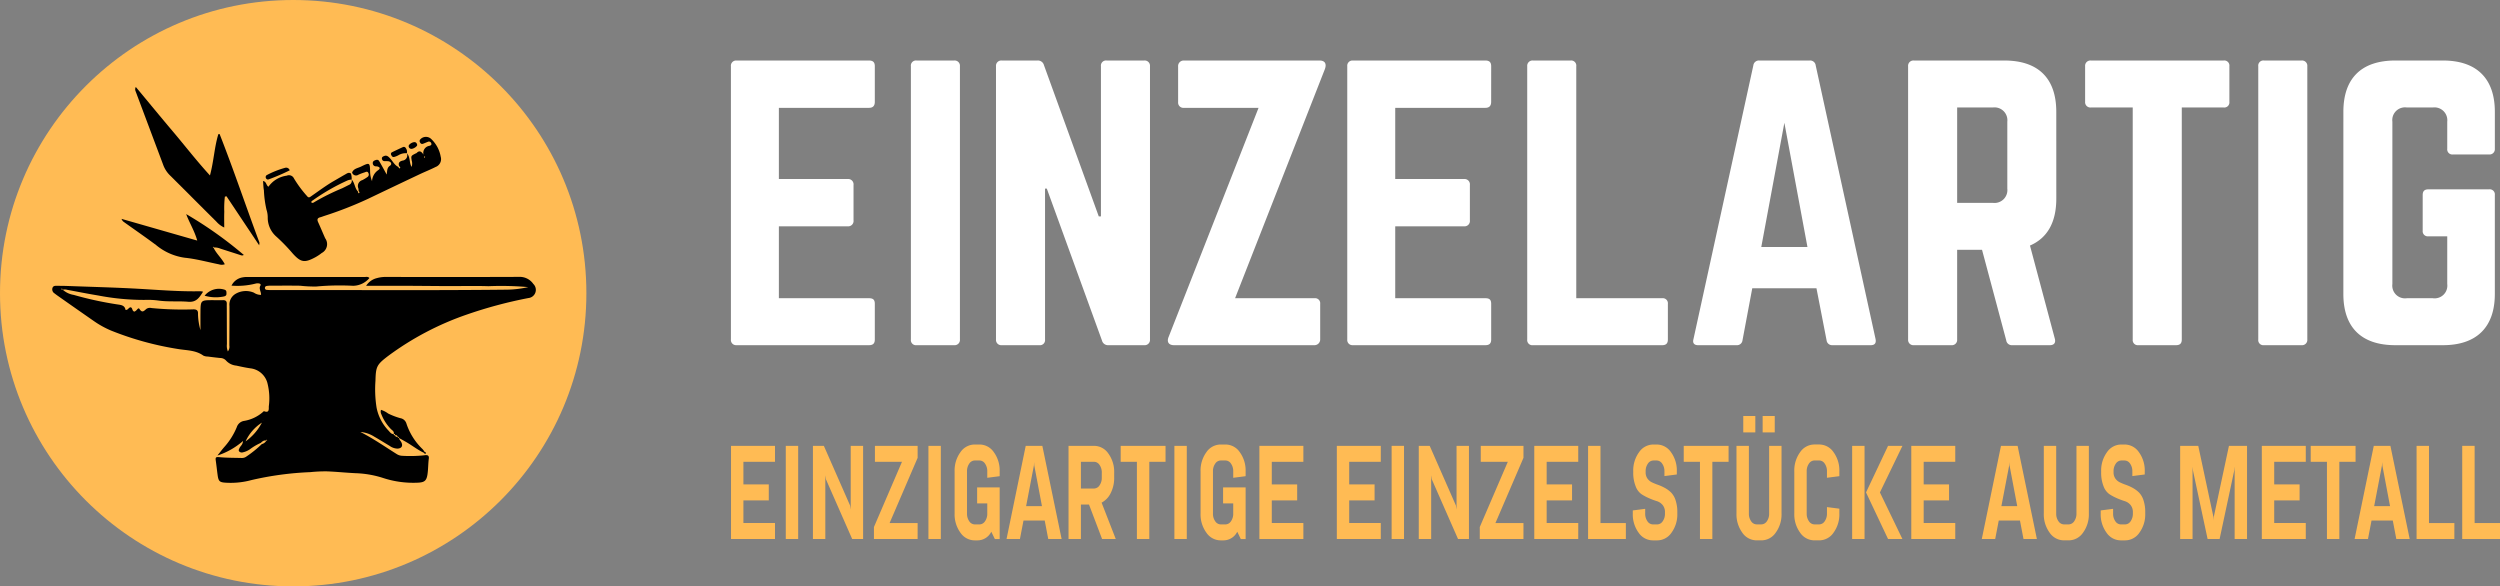 <?xml version="1.0" encoding="UTF-8"?>
<svg xmlns="http://www.w3.org/2000/svg" xmlns:xlink="http://www.w3.org/1999/xlink" width="398" height="93.35" viewBox="0 0 398 93.35">
  <rect x="0" y="0" width="398" height="93.35" fill="#808080" stroke="none"/>
  <defs>
    <clipPath id="clip-EINZELARTIG_Logo">
      <rect width="398" height="93.35"></rect>
    </clipPath>
  </defs>
  <g id="EINZELARTIG_Logo" data-name="EINZELARTIG Logo" clip-path="url(#clip-EINZELARTIG_Logo)">
    <g id="Group_5323" data-name="Group 5323" transform="translate(-52.582 -211.237)">
      <circle id="Ellipse_17" data-name="Ellipse 17" cx="46.676" cy="46.676" r="46.676" transform="translate(52.582 211.237)" fill="#ffbb54"></circle>
      <g id="Group_5317" data-name="Group 5317" transform="translate(60.887 225.084)">
        <path id="Path_1702" data-name="Path 1702" d="M69.635,294.87a3.439,3.439,0,0,0,1.753.832,55.653,55.653,0,0,0,6.821,1.494c.6.1,1.294.093,1.426.89.4.057.453-.354.794-.414.321.042.241.506.5.642.128.1.2,0,.288-.045.226-.111.449-.626.634-.334.457.722.743.284,1.117-.016a1.029,1.029,0,0,1,.807-.125,50.992,50.992,0,0,0,6.68.207c.561,0,.748.223.717.735a10.025,10.025,0,0,0,.393,2.577c0-.931-.008-1.861,0-2.791.019-1.984.022-1.984,2-1.984.522,0,1.046.015,1.568,0,.444-.015.644.17.622.614-.012.243,0,.487,0,.731.006,1.88.008,3.76.02,5.64a2.483,2.483,0,0,0,.151,1.178,1.239,1.239,0,0,0,.234-.961c.013-2.089.028-4.177.022-6.266a2,2,0,0,1,.978-1.949,3.258,3.258,0,0,1,2.913-.179,1.977,1.977,0,0,0,1.133.352c.037-.513-.408-.985-.09-1.493.11-.173-.073-.32-.27-.334a1.248,1.248,0,0,0-.516.031,11.791,11.791,0,0,1-3.824.324,2.386,2.386,0,0,1,1.681-1.3,3.914,3.914,0,0,1,.933-.077q9.3-.006,18.609,0c.227,0,.483-.092.735.164a3.462,3.462,0,0,1-2.6,1.237,40.948,40.948,0,0,0-5.845.114,20.331,20.331,0,0,1-2.6-.126c-1.567-.025-3.135-.01-4.7-.007a3.252,3.252,0,0,0-.623.051.309.309,0,0,0-.267.373.286.286,0,0,0,.291.244c.242.023.486.035.729.034,12.545-.031,25.09.078,37.634-.067a16.872,16.872,0,0,0,3.267-.406,49.448,49.448,0,0,0-6.336-.146c-2.158-.07-4.32-.01-6.481-.017-2.125-.008-4.251-.036-6.376-.044-2.152-.008-4.305,0-6.621,0a2.841,2.841,0,0,1,1.736-1.231,5.166,5.166,0,0,1,1.55-.179c7,.007,14.009.019,21.013-.011a2.626,2.626,0,0,1,2.316,1.12,1.308,1.308,0,0,1-.77,2.247,70.842,70.842,0,0,0-9.862,2.647,46.459,46.459,0,0,0-12.511,6.6c-1.789,1.37-1.925,1.665-1.985,3.939a18.594,18.594,0,0,0,.178,4.264,7.3,7.3,0,0,0,1.9,3.655c.231.243.427.568.834.563l-.009-.011c0,.15.086.207.22.221l-.013-.011a.327.327,0,0,0,.435.217l-.015-.012c-.008.157.089.21.225.225l-.016-.018c.056.285.287.475.4.724.261.569.007.938-.63.97a2.242,2.242,0,0,1-1.26-.444c-.809-.478-1.6-.983-2.419-1.448a4.924,4.924,0,0,0-2.235-.761c2.018,1.024,3.867,2.312,5.772,3.51a1.754,1.754,0,0,0,.883.286,21.477,21.477,0,0,0,3.542-.081c.526-.09.767.044.7.541-.11.83-.085,1.669-.209,2.492-.16,1.065-.512,1.289-1.613,1.331a15.422,15.422,0,0,1-5.545-.782,15.936,15.936,0,0,0-4.307-.732c-1.529-.073-3.054-.237-4.584-.292a23.1,23.1,0,0,0-2.6.125,50.066,50.066,0,0,0-9.391,1.267,12.556,12.556,0,0,1-3.927.421c-1.15-.055-1.308-.193-1.456-1.309-.1-.757-.182-1.516-.29-2.272-.073-.51.1-.535.585-.491,1.176.109,2.362.1,3.545.13a1.183,1.183,0,0,0,.783-.25,17.817,17.817,0,0,0,2.423-1.963,1.116,1.116,0,0,0,.722-.544c.052-.037.243-.038.051-.14-.06-.032-.1.056-.059.133-.387-.1-.635.13-.883.365a8.771,8.771,0,0,0-1.707,1,3.127,3.127,0,0,1-1.14.5.574.574,0,0,1-.581-.14c-.161-.2-.022-.384.065-.575.133-.3.489-.473.543-1.093a11.737,11.737,0,0,1-4.078,2.319c.462-.576.763-.978,1.093-1.355a10.92,10.92,0,0,0,1.991-3.167,1.47,1.47,0,0,1,1.1-.983,6.058,6.058,0,0,0,3.077-1.439c.048-.049.13-.131.164-.118.894.36.734-.425.76-.788a9.675,9.675,0,0,0-.185-3.522,3.17,3.17,0,0,0-2.738-2.51c-.756-.108-1.506-.271-2.252-.436a2.508,2.508,0,0,1-1.643-.812,1.253,1.253,0,0,0-.934-.4q-.985-.1-1.968-.233a1.625,1.625,0,0,1-.708-.15c-1.228-.889-2.705-.816-4.086-1.057a49.108,49.108,0,0,1-10.536-2.9,14.734,14.734,0,0,1-2.745-1.5q-2.916-2.026-5.82-4.071-.256-.18-.5-.374a.745.745,0,0,1-.345-.809c.1-.4.42-.408.746-.4.557.011,1.115.008,1.672.029,3.828.144,7.658.237,11.481.456,3.233.186,6.461.453,9.7.381a2.346,2.346,0,0,1,.393.076c-.585.906-1.044,1.711-2.355,1.6-1.59-.136-3.2.034-4.8-.2a12.678,12.678,0,0,0-2.191-.095,38.788,38.788,0,0,1-7.365-.707c-1.646-.269-3.281-.6-4.923-.9a1.4,1.4,0,0,0-.723-.006c.015-.14-.068-.175-.184-.163-.027,0-.051.041-.076.062Zm31.711,21.162a6.98,6.98,0,0,0-2.6,2.992A8.49,8.49,0,0,0,101.346,316.032Zm.182-.387-.035.054.047.009Z" transform="translate(-67.955 -262.599)"></path>
        <path id="Path_1703" data-name="Path 1703" d="M144.279,257.248c.246-.639.9-.692,1.4-.938,1.414-.7,1.439-.671,1.469.876a4.324,4.324,0,0,0,.308,1.444,2.228,2.228,0,0,1,.961-1.749c.385-.274.32-.483-.116-.6a2.773,2.773,0,0,0-.311-.023.491.491,0,0,1-.418-.517c-.015-.246.174-.372.371-.447.232-.09.483-.14.645.131.2.327.381.661.567.994s.359.657.629,1.151c.1-.613.04-1.084.517-1.4.364-.241.215-.628-.229-.717a4.257,4.257,0,0,0-.623-.016.415.415,0,0,1-.421-.379c-.043-.266.156-.358.351-.438.394-.161.636.052.9.321.455.468.729,1.111,1.356,1.412.072.09.109.306.255.2.123-.091,0-.232-.118-.311-.2-.527.063-.777.542-.895a.837.837,0,0,0,.68-1.166l0,0c.581.587.344,1.453.755,2.17a1.55,1.55,0,0,0,.023-.992c-.122-.764-.128-.763.6-1.136.062-.032.142-.044.186-.091.432-.445.755-.259,1.084.265a1.142,1.142,0,0,1,.941-1.4c.185-.052.425-.148.287-.434a.377.377,0,0,0-.516-.211c-.26.1-.513.217-.774.312-.239.087-.393-.024-.5-.237a.378.378,0,0,1,.068-.472,1.215,1.215,0,0,1,1.668-.1,5.075,5.075,0,0,1,1.571,2.881,1.33,1.33,0,0,1-.817,1.628c-.836.426-1.714.767-2.562,1.169q-4.1,1.942-8.2,3.905a59.58,59.58,0,0,1-6.992,2.729c-.2.066-.392.149-.594.2-.451.107-.548.345-.358.764.388.854.749,1.721,1.129,2.58a1.59,1.59,0,0,1-.558,2.352,6.9,6.9,0,0,1-1.042.691c-1.7.911-2.3.791-3.587-.639a28.352,28.352,0,0,0-2.681-2.751,4,4,0,0,1-1.278-2.872,4.006,4.006,0,0,0-.195-1.326,16.755,16.755,0,0,1-.414-3.091c-.088-.468-.091-.952-.137-1.482.555.1.479.685.861.915a4.249,4.249,0,0,1,2.919-1.762.875.875,0,0,1,1.146.445,18.2,18.2,0,0,0,2.074,2.8c.266.354.448.178.681.017,1.2-.83,2.369-1.714,3.64-2.442.6-.346,1.2-.7,1.808-1.044.27-.155.539-.353.864-.114a2.523,2.523,0,0,1,.111.956,2.724,2.724,0,0,0-.6.117,32.617,32.617,0,0,0-5.576,3.193c-.119.084-.312.166-.2.374.209.085.354-.036.491-.124a35.39,35.39,0,0,1,4.366-2.164c.375-.176.74-.374,1.114-.554a.692.692,0,0,0,.395-.858c.533.541.485,1.389,1.022,1.928.04.1,0,.324.172.246.122-.054.037-.236-.076-.332a2.045,2.045,0,0,0-.034-.413.968.968,0,0,1,.627-1.32,6.254,6.254,0,0,0,.8-.485.466.466,0,0,0,.166-.639c-.132-.337-.386-.188-.611-.107a8.4,8.4,0,0,0-.972.367A.655.655,0,0,1,144.279,257.248Zm11.628-2.5-.109-.1c-.02.053-.059.109-.053.16s.066.068.1.1Z" transform="translate(-96.53 -243.627)"></path>
        <path id="Path_1704" data-name="Path 1704" d="M92.524,236.869c2,2.4,3.913,4.738,5.863,7.04s3.781,4.682,5.939,7.044c.619-2.3.7-4.5,1.342-6.594.125.118-.013-.015.125,0,.03,0,.076.017.084.037,2.238,5.695,4.184,11.5,6.321,17.227.03.081-.011.187-.034.451l-5.206-7.808-.258.061a15.772,15.772,0,0,0-.094,2.408c-.029.794-.006,1.589-.006,2.509a3.722,3.722,0,0,1-1.232-.92c-2.5-2.48-4.977-4.974-7.475-7.452a4.519,4.519,0,0,1-1.035-1.671q-2.18-5.811-4.359-11.624A.764.764,0,0,1,92.524,236.869Z" transform="translate(-79.206 -236.869)"></path>
        <path id="Path_1705" data-name="Path 1705" d="M103.062,279.7c.444.946,1.275,1.632,1.78,2.613a1.426,1.426,0,0,1-.922.017c-1.8-.361-3.6-.864-5.418-1.049a9.079,9.079,0,0,1-4.6-2.023c-1.674-1.247-3.393-2.433-5.091-3.646a.967.967,0,0,1-.408-.523l12.052,3.456c-.451-1.6-1.247-2.815-1.761-4.216a63.2,63.2,0,0,1,9.174,6.5c-.242.16-.448.052-.663-.017-1.025-.333-2.053-.655-3.077-.99a2.411,2.411,0,0,0-1.018-.178c-.036-.1-.084-.148-.176-.049Z" transform="translate(-77.359 -254.092)"></path>
        <path id="Path_1706" data-name="Path 1706" d="M171.611,338.844c-1.019-.486-1.9-1.2-2.877-1.753-.355-.2-.713-.4-1.069-.6l.015.018a.259.259,0,0,0-.224-.225l.015.012c-.089-.184-.2-.325-.435-.217l.013.011c.045-.192-.027-.267-.22-.221l.009.011c.129-.441-.27-.6-.48-.837a7.037,7.037,0,0,1-1.5-2.349.869.869,0,0,1-.045-.674,3.819,3.819,0,0,1,1.134.581,10.776,10.776,0,0,0,1.939.743,1.22,1.22,0,0,1,.97.844,9.942,9.942,0,0,0,2.575,4.088c.116.127.209.273.313.411C171.7,338.741,171.653,338.792,171.611,338.844Z" transform="translate(-112.463 -280.619)"></path>
        <path id="Path_1707" data-name="Path 1707" d="M112.882,297.426a2.91,2.91,0,0,1,3.215-.945c.3.135.258.368.264.605.009.3-.167.413-.439.467A6.325,6.325,0,0,1,112.882,297.426Z" transform="translate(-88.611 -264.197)"></path>
        <path id="Path_1708" data-name="Path 1708" d="M134.7,261.072a32.444,32.444,0,0,1-3.315,1.427.328.328,0,0,1-.446-.148.369.369,0,0,1,.146-.54,14.213,14.213,0,0,1,2.9-1.144A.584.584,0,0,1,134.7,261.072Z" transform="translate(-96.885 -247.802)"></path>
        <path id="Path_1709" data-name="Path 1709" d="M170.318,255.536a2.24,2.24,0,0,0-1.374.337,2.882,2.882,0,0,1-.667.259c-.243.051-.366-.149-.454-.338a.3.3,0,0,1,.159-.427q.833-.408,1.676-.794c.285-.131.455.024.569.269a.884.884,0,0,1,.092.693Z" transform="translate(-113.855 -244.987)"></path>
        <path id="Path_1710" data-name="Path 1710" d="M174.37,253.569c0,.249-.609.647-.954.63a.442.442,0,0,1-.406-.4c-.061-.257.5-.656.9-.67C174.219,253.121,174.308,253.334,174.37,253.569Z" transform="translate(-116.254 -244.346)"></path>
        <path id="Path_1711" data-name="Path 1711" d="M177.574,344.366c.109.055.288.15.229.238-.13.191-.257.025-.361-.086C177.484,344.466,177.528,344.415,177.574,344.366Z" transform="translate(-118.294 -286.293)"></path>
      </g>
      <g id="Group_5318" data-name="Group 5318" transform="translate(168.943 220.871)">
        <path id="Path_1712" data-name="Path 1712" d="M290.884,235.642c0,.567-.23.963-.919.963H275.611v11.33h10.967a.856.856,0,0,1,.918.963v5.608a.856.856,0,0,1-.918.963H275.611v11.444h14.354c.689,0,.919.283.919.906v5.665c0,.567-.23.906-.919.906H268.836a.824.824,0,0,1-.861-.906V229.978a.825.825,0,0,1,.861-.906h21.129c.689,0,.919.34.919.906Z" transform="translate(-267.975 -229.071)" fill="#fff"></path>
        <path id="Path_1713" data-name="Path 1713" d="M327.9,229.071a.84.84,0,0,1,.919.906v43.507a.84.84,0,0,1-.919.906h-5.971a.814.814,0,0,1-.918-.906V229.978a.814.814,0,0,1,.918-.906Z" transform="translate(-292.359 -229.071)" fill="#fff"></path>
        <path id="Path_1714" data-name="Path 1714" d="M369.688,229.071a.84.84,0,0,1,.919.906v43.507a.84.84,0,0,1-.919.906H364a.987.987,0,0,1-1.033-.736l-8.785-24.19H353.9v24.02a.814.814,0,0,1-.919.906h-5.971a.839.839,0,0,1-.918-.906V229.978a.84.84,0,0,1,.918-.906h5.684a.989.989,0,0,1,1.033.736l8.727,24.077h.345V229.978a.814.814,0,0,1,.918-.906Z" transform="translate(-303.891 -229.071)" fill="#fff"></path>
        <path id="Path_1715" data-name="Path 1715" d="M420.879,229.071c.918,0,1.148.567.861,1.36l-14.3,36.483h12.632a.814.814,0,0,1,.918.906v5.609a.913.913,0,0,1-.918.963H397.74c-.918,0-1.206-.566-.861-1.36l14.3-36.426H399.291a.84.84,0,0,1-.919-.906v-5.665a.884.884,0,0,1,.919-.963Z" transform="translate(-327.177 -229.071)" fill="#fff"></path>
        <path id="Path_1716" data-name="Path 1716" d="M472.516,235.642c0,.567-.23.963-.919.963H457.243v11.33H468.21a.856.856,0,0,1,.918.963v5.608a.856.856,0,0,1-.918.963H457.243v11.444H471.6c.689,0,.919.283.919.906v5.665c0,.567-.23.906-.919.906H450.469a.824.824,0,0,1-.862-.906V229.978a.825.825,0,0,1,.862-.906H471.6c.689,0,.919.34.919.906Z" transform="translate(-351.484 -229.071)" fill="#fff"></path>
        <path id="Path_1717" data-name="Path 1717" d="M510.449,266.914h13.665a.813.813,0,0,1,.918.906v5.665c0,.623-.287.906-.918.906H503.56a.814.814,0,0,1-.919-.906V229.978a.84.84,0,0,1,.919-.906h5.971a.814.814,0,0,1,.919.906Z" transform="translate(-375.868 -229.071)" fill="#fff"></path>
        <path id="Path_1718" data-name="Path 1718" d="M573.7,274.391a.879.879,0,0,1-.919-.793l-1.608-8.271h-10.22L559.4,273.6a.879.879,0,0,1-.919.793h-6.143c-.632,0-.919-.34-.747-.963l9.531-43.564a.889.889,0,0,1,.976-.794h7.98a.89.89,0,0,1,.976.794l9.531,43.564c.115.623-.115.963-.8.963Zm-7.636-35.406-3.675,19.771h7.349Z" transform="translate(-398.353 -229.071)" fill="#fff"></path>
        <path id="Path_1719" data-name="Path 1719" d="M638.472,251.051c0,3.8-1.435,6.288-4.192,7.478l3.962,14.843c.172.68-.172,1.019-.8,1.019h-5.971a.9.9,0,0,1-.976-.793l-3.847-14.389h-3.962v14.276a.839.839,0,0,1-.919.906h-5.97a.84.84,0,0,1-.919-.906V229.978a.84.84,0,0,1,.919-.906H630.2c5.4,0,8.268,2.832,8.268,8.158Zm-10.1.68a2.048,2.048,0,0,0,2.3-2.266v-10.65a2.048,2.048,0,0,0-2.3-2.266h-5.684v15.183Z" transform="translate(-427.469 -229.071)" fill="#fff"></path>
        <path id="Path_1720" data-name="Path 1720" d="M689.1,229.071a.814.814,0,0,1,.919.906v5.665a.814.814,0,0,1-.919.906h-6.66v36.936c0,.623-.287.906-.919.906h-5.971a.814.814,0,0,1-.919-.906V236.549h-6.66a.84.84,0,0,1-.919-.906v-5.665a.84.84,0,0,1,.919-.906Z" transform="translate(-451.462 -229.071)" fill="#fff"></path>
        <path id="Path_1721" data-name="Path 1721" d="M724.961,229.071a.84.84,0,0,1,.919.906v43.507a.84.84,0,0,1-.919.906H718.99a.814.814,0,0,1-.919-.906V229.978a.814.814,0,0,1,.919-.906Z" transform="translate(-474.916 -229.071)" fill="#fff"></path>
        <path id="Path_1722" data-name="Path 1722" d="M743.153,237.229c0-5.326,2.871-8.158,8.268-8.158H759c5.34,0,8.268,2.832,8.268,8.158v5.891a.84.84,0,0,1-.919.907h-5.742a.814.814,0,0,1-.918-.907v-4.305a2.048,2.048,0,0,0-2.3-2.266h-4.134a2.024,2.024,0,0,0-2.3,2.266v25.833a2.024,2.024,0,0,0,2.3,2.266h4.134a2.025,2.025,0,0,0,2.3-2.266v-7.591H756.7a.814.814,0,0,1-.919-.907v-5.665c0-.623.287-.906.919-.906h9.646a.814.814,0,0,1,.919.906v15.749c0,5.325-2.929,8.157-8.268,8.157h-7.579c-5.4,0-8.268-2.832-8.268-8.157Z" transform="translate(-486.449 -229.071)" fill="#fff"></path>
      </g>
      <g id="Group_5319" data-name="Group 5319" transform="translate(168.954 277.469)">
        <path id="Path_1723" data-name="Path 1723" d="M275,357.457h-7V342.623h7v2.543h-5.028v3.6h4.041v2.543h-4.041v3.6H275Z" transform="translate(-267.994 -337.877)" fill="#ffbb54"></path>
        <path id="Path_1724" data-name="Path 1724" d="M286.117,357.457h-1.974V342.623h1.974Z" transform="translate(-275.419 -337.877)" fill="#ffbb54"></path>
        <path id="Path_1725" data-name="Path 1725" d="M300.132,357.457h-1.738l-4.182-9.515-.094-.636v10.15h-1.973V342.623h1.739l4.182,9.515.094.636V342.623h1.973Z" transform="translate(-279.098 -337.877)" fill="#ffbb54"></path>
        <path id="Path_1726" data-name="Path 1726" d="M317.074,357.457H310.12V355.55l4.464-10.383h-4.307v-2.543h6.8v1.908l-4.464,10.383h4.464Z" transform="translate(-287.362 -337.877)" fill="#ffbb54"></path>
        <path id="Path_1727" data-name="Path 1727" d="M328.155,357.457h-1.973V342.623h1.973Z" transform="translate(-294.747 -337.877)" fill="#ffbb54"></path>
        <path id="Path_1728" data-name="Path 1728" d="M337.48,351.6v-2.543h3.587v8.222H340.3l-.564-1.165a2.455,2.455,0,0,1-2.178,1.378h-.469a2.757,2.757,0,0,1-2.271-1.229,4.931,4.931,0,0,1-.924-3.052v-6.7a4.932,4.932,0,0,1,.924-3.052,2.757,2.757,0,0,1,2.271-1.229h.783a2.759,2.759,0,0,1,2.271,1.229,4.936,4.936,0,0,1,.924,3.052v.763l-1.973.254v-1.017a2.057,2.057,0,0,0-.36-1.24,1.072,1.072,0,0,0-.893-.5h-.72a1.071,1.071,0,0,0-.893.5,2.057,2.057,0,0,0-.36,1.24v6.7a2.059,2.059,0,0,0,.36,1.24,1.069,1.069,0,0,0,.893.5h.72a1.07,1.07,0,0,0,.893-.5,2.059,2.059,0,0,0,.36-1.24V351.6Z" transform="translate(-298.292 -337.696)" fill="#ffbb54"></path>
        <path id="Path_1729" data-name="Path 1729" d="M351.332,357.457H349.2l3.054-14.834H354.9l3.07,14.834h-2.13l-.564-2.945H351.9Zm2.224-11.7-1.238,6.463h2.522l-1.221-6.463-.031-.551Z" transform="translate(-305.331 -337.877)" fill="#ffbb54"></path>
        <path id="Path_1730" data-name="Path 1730" d="M374.735,346.9v.784a5.293,5.293,0,0,1-.548,2.447,3.384,3.384,0,0,1-1.456,1.536l2.255,5.785h-2.177l-2.084-5.488H369.44v5.488h-1.973V342.623h4.072a2.758,2.758,0,0,1,2.271,1.229A4.935,4.935,0,0,1,374.735,346.9Zm-1.973.784V346.9a2.063,2.063,0,0,0-.36-1.24,1.071,1.071,0,0,0-.893-.5H369.44v4.259h2.067a1.071,1.071,0,0,0,.893-.5A2.061,2.061,0,0,0,372.761,347.688Z" transform="translate(-313.729 -337.877)" fill="#ffbb54"></path>
        <path id="Path_1731" data-name="Path 1731" d="M389.974,345.166H387.39v12.29h-1.974v-12.29h-2.584v-2.543h7.142Z" transform="translate(-320.793 -337.877)" fill="#ffbb54"></path>
        <path id="Path_1732" data-name="Path 1732" d="M400.637,357.457h-1.973V342.623h1.973Z" transform="translate(-328.072 -337.877)" fill="#ffbb54"></path>
        <path id="Path_1733" data-name="Path 1733" d="M409.961,351.6v-2.543h3.587v8.222h-.768l-.563-1.165a2.455,2.455,0,0,1-2.178,1.378h-.469a2.757,2.757,0,0,1-2.271-1.229,4.931,4.931,0,0,1-.924-3.052v-6.7a4.932,4.932,0,0,1,.924-3.052,2.757,2.757,0,0,1,2.271-1.229h.783a2.758,2.758,0,0,1,2.271,1.229,4.935,4.935,0,0,1,.924,3.052v.763l-1.973.254v-1.017a2.057,2.057,0,0,0-.36-1.24,1.072,1.072,0,0,0-.893-.5h-.72a1.071,1.071,0,0,0-.893.5,2.057,2.057,0,0,0-.36,1.24v6.7a2.059,2.059,0,0,0,.36,1.24,1.069,1.069,0,0,0,.893.5h.72a1.07,1.07,0,0,0,.893-.5,2.059,2.059,0,0,0,.36-1.24V351.6Z" transform="translate(-331.617 -337.696)" fill="#ffbb54"></path>
        <path id="Path_1734" data-name="Path 1734" d="M430.713,357.457h-7V342.623h7v2.543h-5.028v3.6h4.042v2.543h-4.042v3.6h5.028Z" transform="translate(-339.589 -337.877)" fill="#ffbb54"></path>
        <path id="Path_1735" data-name="Path 1735" d="M453.53,357.457h-7V342.623h7v2.543H448.5v3.6h4.041v2.543H448.5v3.6h5.028Z" transform="translate(-350.079 -337.877)" fill="#ffbb54"></path>
        <path id="Path_1736" data-name="Path 1736" d="M464.651,357.457h-1.973V342.623h1.973Z" transform="translate(-357.504 -337.877)" fill="#ffbb54"></path>
        <path id="Path_1737" data-name="Path 1737" d="M478.668,357.457h-1.738l-4.182-9.515-.094-.636v10.15H470.68V342.623h1.739l4.182,9.515.094.636V342.623h1.973Z" transform="translate(-361.183 -337.877)" fill="#ffbb54"></path>
        <path id="Path_1738" data-name="Path 1738" d="M495.609,357.457h-6.954V355.55l4.464-10.383h-4.307v-2.543h6.8v1.908l-4.464,10.383h4.464Z" transform="translate(-369.448 -337.877)" fill="#ffbb54"></path>
        <path id="Path_1739" data-name="Path 1739" d="M511.718,357.457h-7V342.623h7v2.543H506.69v3.6h4.041v2.543H506.69v3.6h5.029Z" transform="translate(-376.833 -337.877)" fill="#ffbb54"></path>
        <path id="Path_1740" data-name="Path 1740" d="M526.59,357.457h-6.014V342.623h1.974v12.291h4.041Z" transform="translate(-384.124 -337.877)" fill="#ffbb54"></path>
        <path id="Path_1741" data-name="Path 1741" d="M533.816,346.639v-.127a4.932,4.932,0,0,1,.924-3.052,2.757,2.757,0,0,1,2.271-1.229h.548a2.759,2.759,0,0,1,2.272,1.229,4.939,4.939,0,0,1,.924,3.052V347l-1.974.255v-.742a2.061,2.061,0,0,0-.36-1.24,1.072,1.072,0,0,0-.893-.5h-.486a1.071,1.071,0,0,0-.892.5,2.061,2.061,0,0,0-.36,1.24v.127a1.69,1.69,0,0,0,.282,1,1.843,1.843,0,0,0,.721.615,9.6,9.6,0,0,0,.979.4,7.274,7.274,0,0,1,1.081.487,4.577,4.577,0,0,1,.979.72,3.126,3.126,0,0,1,.72,1.229,5.873,5.873,0,0,1,.282,1.929v.191a4.934,4.934,0,0,1-.924,3.052,2.757,2.757,0,0,1-2.271,1.229h-.7a2.757,2.757,0,0,1-2.271-1.229,4.931,4.931,0,0,1-.924-3.052v-.487l1.974-.254v.742a2.063,2.063,0,0,0,.36,1.24,1.069,1.069,0,0,0,.893.5h.642a1.07,1.07,0,0,0,.893-.5,2.06,2.06,0,0,0,.36-1.24v-.191a1.745,1.745,0,0,0-.376-1.165,1.939,1.939,0,0,0-.932-.615,11.355,11.355,0,0,1-1.214-.456,8.254,8.254,0,0,1-1.214-.646,2.666,2.666,0,0,1-.932-1.26A5.825,5.825,0,0,1,533.816,346.639Z" transform="translate(-390.176 -337.696)" fill="#ffbb54"></path>
        <path id="Path_1742" data-name="Path 1742" d="M555.9,345.166h-2.584v12.29h-1.973v-12.29h-2.584v-2.543H555.9Z" transform="translate(-397.081 -337.877)" fill="#ffbb54"></path>
        <path id="Path_1743" data-name="Path 1743" d="M569.5,338.583h1.974v10.765a4.934,4.934,0,0,1-.924,3.052,2.758,2.758,0,0,1-2.271,1.229h-.783a2.758,2.758,0,0,1-2.271-1.229,4.935,4.935,0,0,1-.924-3.052V338.583h1.974v10.765a2.063,2.063,0,0,0,.36,1.24,1.07,1.07,0,0,0,.893.5h.72a1.07,1.07,0,0,0,.893-.5,2.061,2.061,0,0,0,.36-1.24Zm-4.119-2.14v-2.607H567.3v2.607Zm3.085,0v-2.607h1.927v2.607Z" transform="translate(-404.225 -333.837)" fill="#ffbb54"></path>
        <path id="Path_1744" data-name="Path 1744" d="M586.544,353.208v-1.017l1.974.254v.763a4.93,4.93,0,0,1-.924,3.052,2.757,2.757,0,0,1-2.271,1.229h-.783a2.757,2.757,0,0,1-2.271-1.229,4.933,4.933,0,0,1-.924-3.052v-6.7a4.933,4.933,0,0,1,.924-3.052,2.757,2.757,0,0,1,2.271-1.229h.783a2.757,2.757,0,0,1,2.271,1.229,4.931,4.931,0,0,1,.924,3.052v.763l-1.974.254v-1.017a2.058,2.058,0,0,0-.36-1.24,1.072,1.072,0,0,0-.893-.5h-.721a1.071,1.071,0,0,0-.892.5,2.06,2.06,0,0,0-.36,1.24v6.7a2.062,2.062,0,0,0,.36,1.24,1.069,1.069,0,0,0,.892.5h.721a1.07,1.07,0,0,0,.893-.5A2.06,2.06,0,0,0,586.544,353.208Z" transform="translate(-412.064 -337.696)" fill="#ffbb54"></path>
        <path id="Path_1745" data-name="Path 1745" d="M600.365,357.457h-1.973V342.623h1.973Zm6.03,0h-2.287L600.6,350.04l3.508-7.417H606.4l-3.587,7.417Z" transform="translate(-419.902 -337.877)" fill="#ffbb54"></path>
        <path id="Path_1746" data-name="Path 1746" d="M622.818,357.457h-7V342.623h7v2.543H617.79v3.6h4.041v2.543H617.79v3.6h5.028Z" transform="translate(-427.913 -337.877)" fill="#ffbb54"></path>
        <path id="Path_1747" data-name="Path 1747" d="M638.734,357.457H636.6l3.055-14.834H642.3l3.07,14.834h-2.131l-.563-2.945H639.3Zm2.224-11.7-1.238,6.463h2.522l-1.222-6.463-.031-.551Z" transform="translate(-437.47 -337.877)" fill="#ffbb54"></path>
        <path id="Path_1748" data-name="Path 1748" d="M660.069,342.623h1.973v10.765a4.931,4.931,0,0,1-.924,3.052,2.758,2.758,0,0,1-2.271,1.229h-.783a2.757,2.757,0,0,1-2.271-1.229,4.932,4.932,0,0,1-.924-3.052V342.623h1.974v10.765a2.058,2.058,0,0,0,.36,1.24,1.068,1.068,0,0,0,.892.5h.721a1.069,1.069,0,0,0,.892-.5,2.064,2.064,0,0,0,.36-1.24Z" transform="translate(-445.868 -337.877)" fill="#ffbb54"></path>
        <path id="Path_1749" data-name="Path 1749" d="M671.706,346.639v-.127a4.936,4.936,0,0,1,.924-3.052,2.759,2.759,0,0,1,2.272-1.229h.548a2.758,2.758,0,0,1,2.271,1.229,4.937,4.937,0,0,1,.924,3.052V347l-1.974.255v-.742a2.061,2.061,0,0,0-.36-1.24,1.071,1.071,0,0,0-.893-.5h-.485a1.071,1.071,0,0,0-.893.5,2.057,2.057,0,0,0-.36,1.24v.127a1.7,1.7,0,0,0,.282,1,1.842,1.842,0,0,0,.721.615,9.643,9.643,0,0,0,.978.4,7.17,7.17,0,0,1,1.081.487,4.535,4.535,0,0,1,.979.72,3.112,3.112,0,0,1,.72,1.229,5.854,5.854,0,0,1,.282,1.929v.191a4.933,4.933,0,0,1-.924,3.052,2.757,2.757,0,0,1-2.271,1.229h-.7a2.759,2.759,0,0,1-2.272-1.229,4.935,4.935,0,0,1-.924-3.052v-.487l1.974-.254v.742a2.06,2.06,0,0,0,.36,1.24,1.069,1.069,0,0,0,.893.5h.642a1.069,1.069,0,0,0,.893-.5,2.062,2.062,0,0,0,.36-1.24v-.191a1.748,1.748,0,0,0-.375-1.165,1.943,1.943,0,0,0-.932-.615,11.444,11.444,0,0,1-1.214-.456,8.274,8.274,0,0,1-1.214-.646,2.667,2.667,0,0,1-.932-1.26A5.836,5.836,0,0,1,671.706,346.639Z" transform="translate(-453.573 -337.696)" fill="#ffbb54"></path>
        <path id="Path_1750" data-name="Path 1750" d="M701.334,357.457h-1.911l-2.334-10.913-.063-.635v11.548h-1.973V342.623h2.882l2.412,11.3.031.551.031-.551,2.412-11.3H705.7v14.834h-1.973V345.908l-.063.635Z" transform="translate(-464.344 -337.877)" fill="#ffbb54"></path>
        <path id="Path_1751" data-name="Path 1751" d="M726.118,357.457h-7V342.623h7v2.543H721.09v3.6h4.042v2.543H721.09v3.6h5.028Z" transform="translate(-475.408 -337.877)" fill="#ffbb54"></path>
        <path id="Path_1752" data-name="Path 1752" d="M740.668,345.166h-2.584v12.29H736.11v-12.29h-2.584v-2.543h7.142Z" transform="translate(-482.033 -337.877)" fill="#ffbb54"></path>
        <path id="Path_1753" data-name="Path 1753" d="M748.587,357.457h-2.13l3.055-14.834h2.646l3.07,14.834H753.1l-.564-2.945h-3.383Zm2.224-11.7-1.238,6.463H752.1l-1.221-6.463-.031-.551Z" transform="translate(-487.978 -337.877)" fill="#ffbb54"></path>
        <path id="Path_1754" data-name="Path 1754" d="M770.737,357.457h-6.014V342.623H766.7v12.291h4.041Z" transform="translate(-496.376 -337.877)" fill="#ffbb54"></path>
        <path id="Path_1755" data-name="Path 1755" d="M784.189,357.457h-6.014V342.623h1.973v12.291h4.041Z" transform="translate(-502.561 -337.877)" fill="#ffbb54"></path>
      </g>
    </g>
  </g>
</svg>
